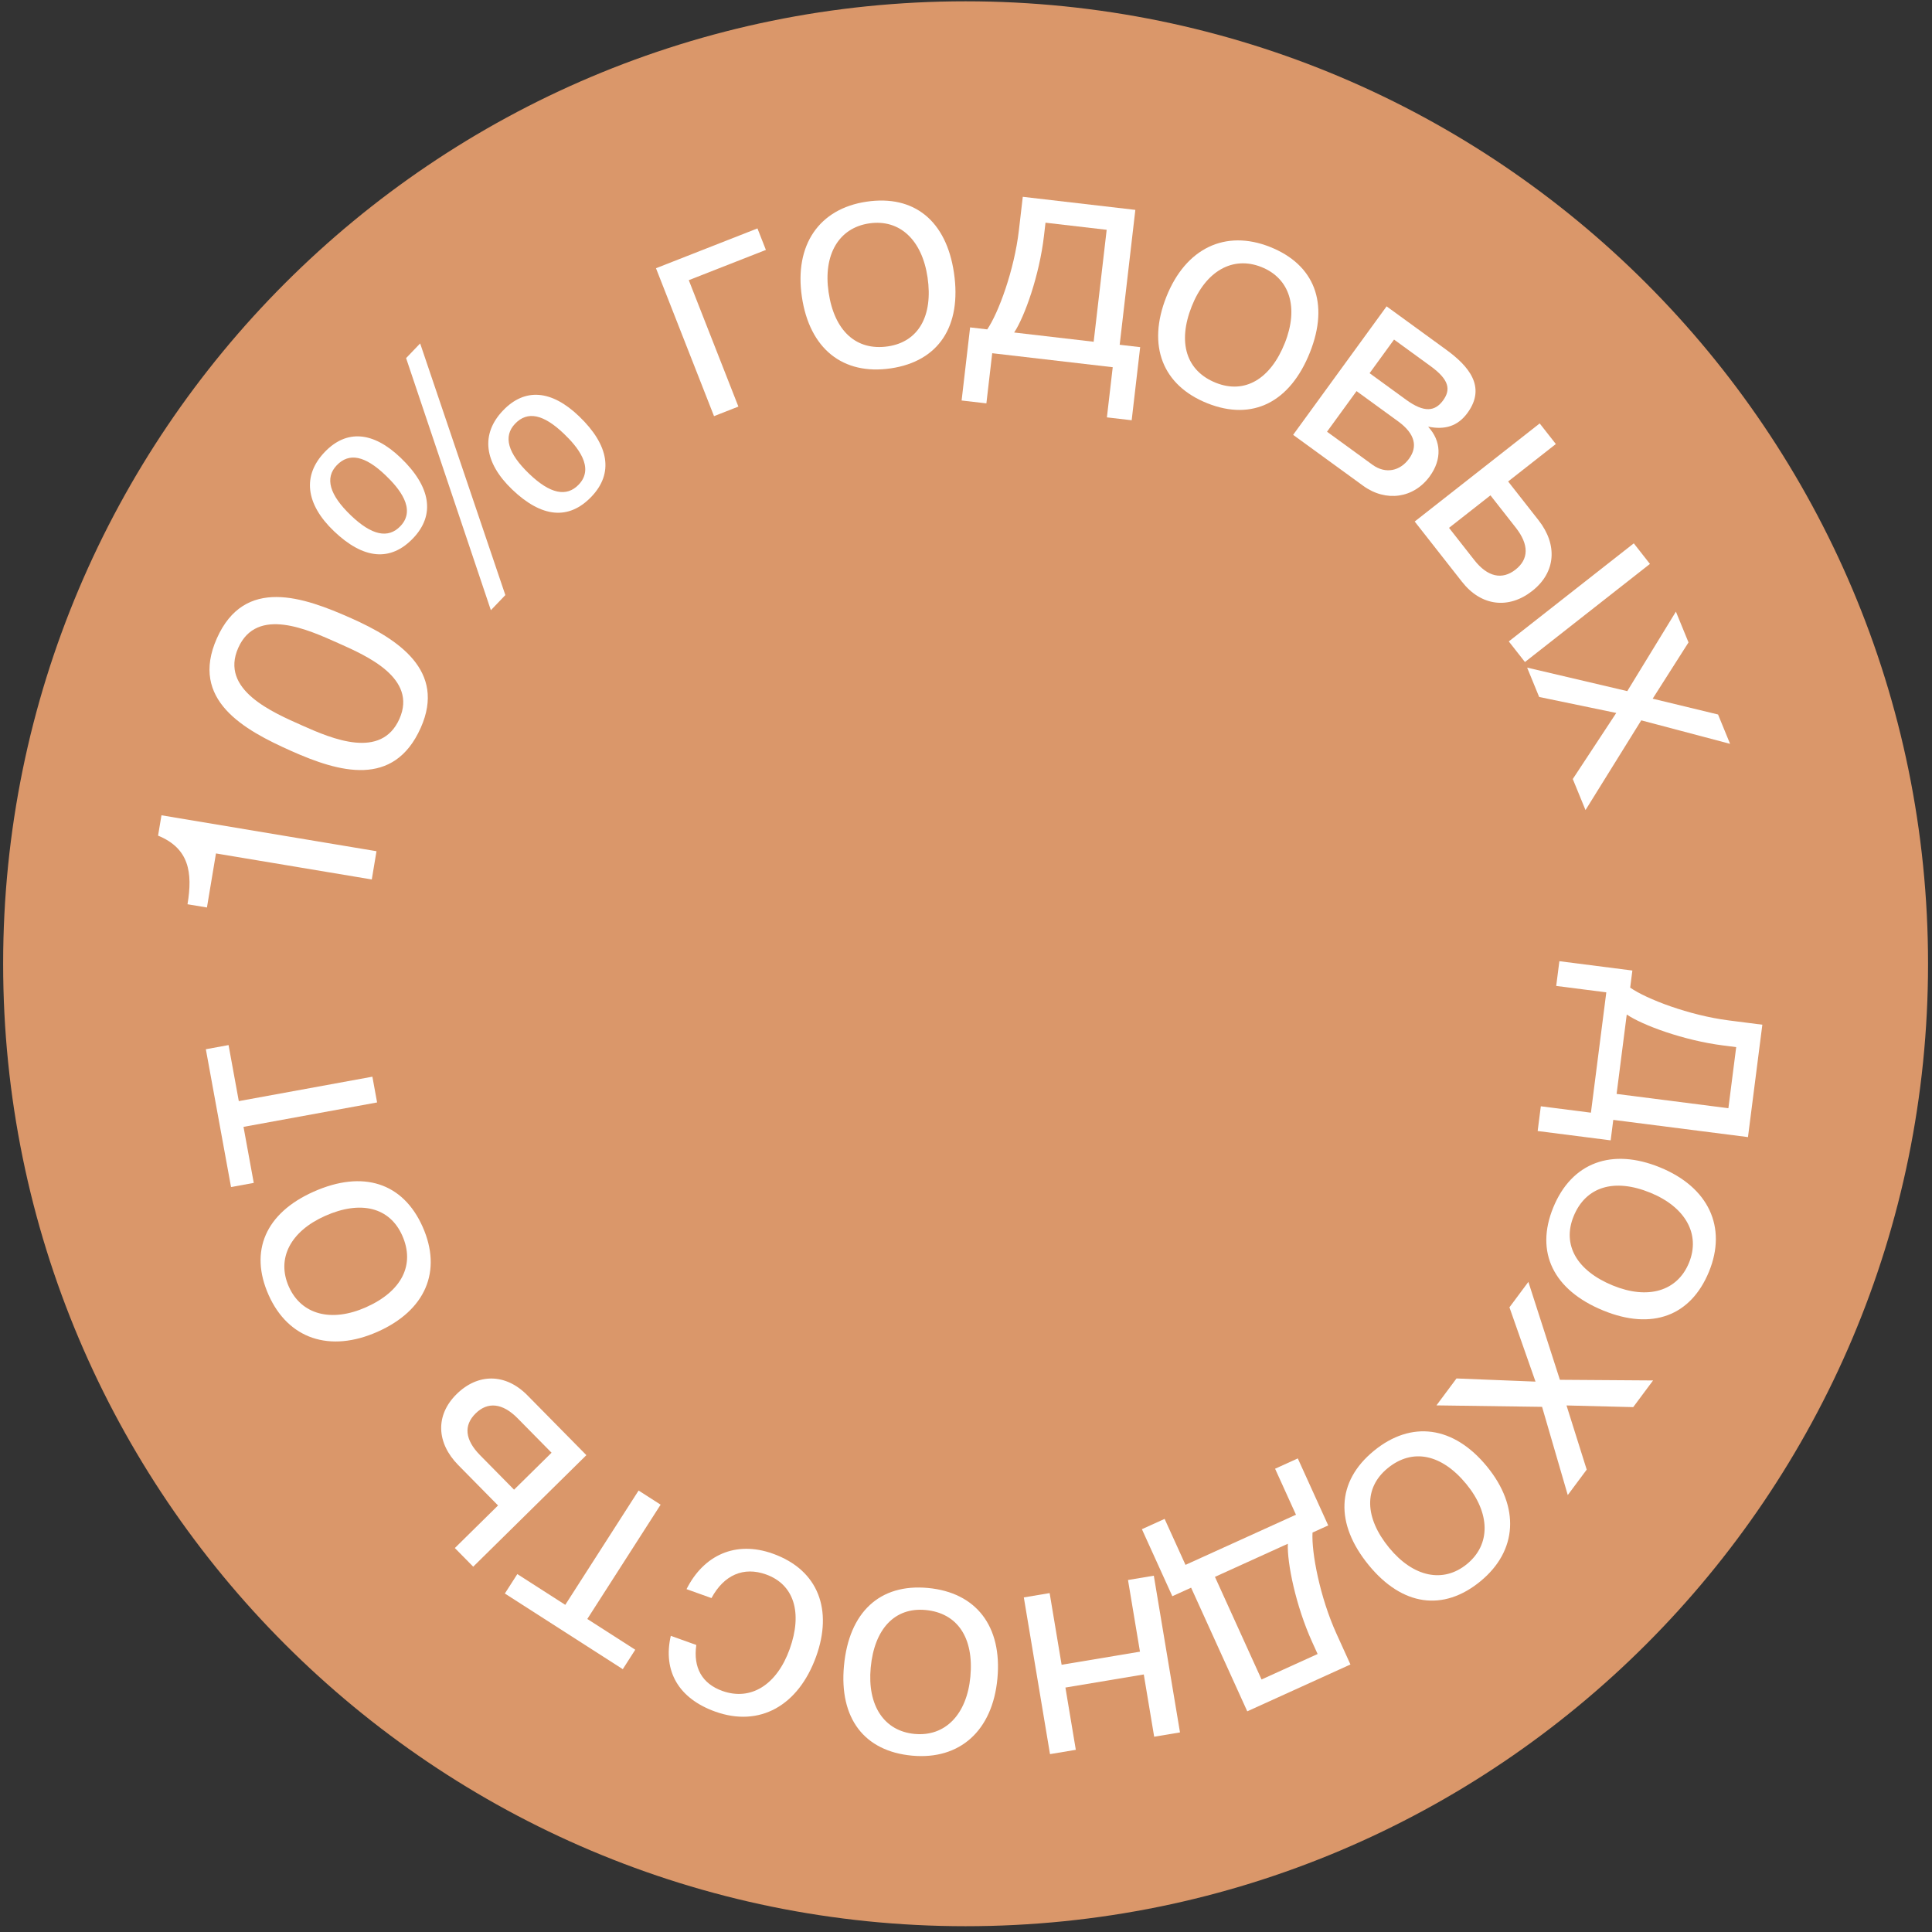 <?xml version="1.0" encoding="UTF-8"?> <svg xmlns="http://www.w3.org/2000/svg" width="318" height="318" viewBox="0 0 318 318" fill="none"><rect x="0" y="0" width="318" height="318" fill="#333333" stroke="none"/><path d="M317.349 158.631C317.349 246.122 246.423 317.047 158.933 317.047C71.442 317.047 0.517 246.122 0.517 158.631C0.517 71.14 71.442 0.215 158.933 0.215C246.423 0.215 317.349 71.14 317.349 158.631Z" fill="#DA976A"></path><path d="M253.093 186.161L253.614 182.089L261.859 183.143L264.391 163.335L256.146 162.281L256.667 158.209L268.682 159.745L268.322 162.56C270.995 164.435 278.01 167.12 284.545 167.956L290.075 168.663L287.71 187.163L265.539 184.329L265.109 187.697L253.093 186.161ZM266.086 180.056L284.486 182.408L285.771 172.353L283.61 172.077C277.124 171.248 270.342 168.746 267.757 166.984L266.086 180.056Z" fill="white"></path><path d="M281.293 209.31C278.295 216.626 271.903 218.991 263.884 215.705C255.677 212.341 252.642 206.113 255.659 198.75C258.696 191.34 265.286 188.892 273.259 192.16C281.231 195.427 284.291 201.994 281.293 209.31ZM278.002 207.852C279.924 203.162 277.43 198.689 271.661 196.325C265.705 193.884 261.016 195.304 259.017 200.181C257.095 204.871 259.506 209.145 265.462 211.586C271.23 213.95 276.08 212.542 278.002 207.852Z" fill="white"></path><path d="M258.049 246.082L253.819 231.561L236.434 231.32L239.733 226.889L252.74 227.409L248.448 215.179L251.565 210.992L256.753 227.11L272.09 227.216L268.822 231.607L257.843 231.333L261.166 241.894L258.049 246.082Z" fill="white"></path><path d="M243.668 260.278C237.556 265.293 230.808 264.341 225.31 257.641C219.683 250.785 219.968 243.863 226.119 238.815C232.309 233.735 239.272 234.708 244.738 241.369C250.204 248.029 249.78 255.262 243.668 260.278ZM241.463 257.432C245.381 254.216 245.309 249.095 241.355 244.276C237.271 239.301 232.47 238.324 228.395 241.668C224.477 244.883 224.57 249.79 228.654 254.766C232.609 259.584 237.546 260.647 241.463 257.432Z" fill="white"></path><path d="M187.953 251.701L191.691 250.004L195.128 257.572L213.31 249.316L209.874 241.748L213.612 240.05L218.62 251.08L216.036 252.253C215.846 255.512 217.248 262.891 219.972 268.89L222.277 273.967L205.295 281.678L196.053 261.327L192.962 262.731L187.953 251.701ZM199.976 259.546L207.646 276.436L216.875 272.245L215.974 270.26C213.271 264.307 211.835 257.222 211.975 254.097L199.976 259.546Z" fill="white"></path><path d="M185.665 260.062L189.914 259.353L194.223 285.148L189.973 285.858L188.262 275.609L175.364 277.764L177.076 288.012L172.827 288.722L168.518 262.927L172.767 262.217L174.738 274.015L187.635 271.86L185.665 260.062Z" fill="white"></path><path d="M150.115 288.973C142.242 288.242 138.114 282.82 138.914 274.19C139.734 265.359 144.804 260.637 152.728 261.373C160.701 262.113 164.967 267.701 164.171 276.28C163.375 284.859 157.988 289.704 150.115 288.973ZM150.548 285.399C155.595 285.868 159.145 282.176 159.721 275.969C160.316 269.559 157.588 265.489 152.34 265.001C147.293 264.533 143.909 268.087 143.314 274.497C142.738 280.704 145.502 284.931 150.548 285.399Z" fill="white"></path><path d="M113.001 261.567C115.819 255.954 121.099 253.538 127.206 255.726C134.841 258.46 137.034 265.114 134.35 272.605C131.411 280.812 124.984 284.325 117.732 281.727C111.72 279.574 109.078 275.074 110.41 269.252L114.609 270.756C114.077 274.496 115.557 277.126 118.898 278.322C123.574 279.997 127.865 277.335 129.984 271.418C132.138 265.406 130.669 260.789 126.088 259.148C122.414 257.832 119.178 259.203 117.105 263.037L113.001 261.567Z" fill="white"></path><path d="M85.15 259.088L93.042 264.151L105.11 245.337L108.736 247.663L96.668 266.477L104.56 271.539L102.508 274.739L83.097 262.288L85.15 259.088Z" fill="white"></path><path d="M75.156 229.466C78.658 226.015 83.21 226.012 86.803 229.658L96.516 239.513L77.889 257.87L74.865 254.802L81.976 247.793L75.43 241.151C71.837 237.505 71.619 232.952 75.156 229.466ZM79.026 239.529L84.611 245.196L90.784 239.113L85.198 233.445C82.708 230.918 80.273 230.686 78.287 232.642C76.302 234.599 76.5 236.966 79.026 239.529Z" fill="white"></path><path d="M44.212 213.149C40.997 205.926 43.706 199.672 51.623 196.147C59.726 192.541 66.325 194.652 69.561 201.921C72.817 209.237 70.032 215.692 62.16 219.196C54.289 222.7 47.428 220.373 44.212 213.149ZM47.541 211.779C49.602 216.409 54.559 217.698 60.254 215.163C66.135 212.545 68.35 208.175 66.206 203.359C64.145 198.729 59.39 197.517 53.509 200.135C47.814 202.67 45.48 207.148 47.541 211.779Z" fill="white"></path><path d="M37.62 172.016L39.306 181.24L61.293 177.22L62.068 181.458L40.081 185.478L41.767 194.701L38.028 195.385L33.881 172.7L37.62 172.016Z" fill="white"></path><path d="M26.577 134.194L61.97 140.106L61.194 144.756L35.548 140.472L34.062 149.37L30.863 148.836C31.739 143.587 31.116 139.629 26.017 137.544L26.577 134.194Z" fill="white"></path><path d="M35.697 105.065C40.252 94.832 49.981 98.275 57.806 101.758C65.539 105.2 73.441 110.382 69.257 119.781C64.825 129.736 55.79 127.102 47.965 123.618C40.14 120.135 31.183 115.205 35.697 105.065ZM39.216 106.631C36.145 113.53 44.819 117.225 49.82 119.451C54.682 121.615 62.754 125.042 65.743 118.328C68.731 111.614 60.376 107.95 55.653 105.848C50.791 103.684 42.287 99.732 39.216 106.631Z" fill="white"></path><path d="M69.155 56.527L83.178 97.948L80.795 100.437L66.842 58.944L69.155 56.527ZM53.45 74.399C57.025 70.665 61.405 70.999 65.945 75.345C70.924 80.112 71.671 84.756 67.991 88.6C64.275 92.481 59.822 92.076 54.952 87.415C50.303 82.963 49.734 78.28 53.45 74.399ZM55.433 76.578C53.435 78.665 54.213 81.444 57.764 84.844C61.205 88.138 63.906 88.689 65.904 86.602C68.603 83.783 65.623 80.299 63.463 78.231C60.095 75.007 57.466 74.455 55.433 76.578ZM82.803 67.557C86.378 63.823 90.758 64.158 95.298 68.504C100.277 73.27 101.024 77.914 97.344 81.758C93.628 85.639 89.174 85.234 84.305 80.573C79.656 76.122 79.088 71.438 82.803 67.557ZM84.786 69.737C82.788 71.823 83.566 74.603 87.117 78.002C90.558 81.297 93.259 81.847 95.257 79.761C97.955 76.942 94.976 73.458 92.816 71.39C89.448 68.165 86.819 67.613 84.786 69.737Z" fill="white"></path><path d="M126.063 41.135L113.371 46.115L121.536 66.922L117.526 68.496L107.972 44.15L124.674 37.596L126.063 41.135Z" fill="white"></path><path d="M142.638 33.194C150.46 32.041 155.755 36.333 157.019 44.907C158.312 53.682 154.503 59.469 146.631 60.629C138.709 61.797 133.242 57.377 131.985 48.853C130.729 40.329 134.816 34.347 142.638 33.194ZM143.063 36.769C138.049 37.508 135.474 41.935 136.383 48.102C137.321 54.471 140.934 57.78 146.149 57.012C151.163 56.273 153.61 52.018 152.671 45.65C151.762 39.483 148.077 36.03 143.063 36.769Z" fill="white"></path><path d="M186.27 69.172L182.192 68.698L183.151 60.442L163.315 58.138L162.356 66.394L158.278 65.921L159.676 53.888L162.495 54.216C164.339 51.522 166.943 44.477 167.703 37.932L168.346 32.394L186.873 34.546L184.295 56.748L187.668 57.139L186.27 69.172ZM180.015 56.251L182.155 37.824L172.086 36.655L171.835 38.82C171.081 45.314 168.657 52.125 166.926 54.73L180.015 56.251Z" fill="white"></path><path d="M209.032 40.64C216.382 43.556 218.818 49.921 215.622 57.977C212.351 66.221 206.157 69.326 198.761 66.391C191.317 63.438 188.795 56.876 191.973 48.867C195.151 40.858 201.683 37.724 209.032 40.64ZM207.611 43.948C202.9 42.079 198.455 44.623 196.156 50.417C193.782 56.401 195.254 61.074 200.154 63.018C204.865 64.887 209.112 62.428 211.486 56.445C213.785 50.65 212.322 45.817 207.611 43.948Z" fill="white"></path><path d="M212.845 71.574L228.229 50.425L238.025 57.551C241.714 60.234 244.683 63.648 241.553 67.951C239.913 70.206 237.752 70.764 235.128 70.235L235.099 70.276C237.2 72.557 237.386 75.575 235.329 78.403C232.705 82.01 228.133 82.695 224.362 79.952L212.845 71.574ZM231.455 65.808C234.447 67.984 236.217 67.705 237.529 65.902C238.811 64.139 238.554 62.511 235.48 60.275L229.455 55.892L225.43 61.425L231.455 65.808ZM223.283 64.376L218.423 71.057L225.883 76.483C228.096 78.093 230.47 77.501 231.931 75.493C233.332 73.566 232.997 71.442 230.128 69.355L223.283 64.376Z" fill="white"></path><path d="M268.916 89.432L271.575 92.821L251.001 108.967L248.342 105.577L268.916 89.432ZM252.195 97.27C248.328 100.305 243.805 99.796 240.645 95.769L232.854 85.841L253.427 69.695L256.087 73.085L248.232 79.249L253.239 85.628C256.399 89.655 256.103 94.204 252.195 97.27ZM249.483 86.836L245.322 81.533L238.504 86.883L242.665 92.186C244.855 94.977 247.249 95.483 249.442 93.762C251.635 92.041 251.705 89.667 249.483 86.836Z" fill="white"></path><path d="M284.765 122.433L270.144 118.566L260.969 133.335L258.874 128.224L266.03 117.349L253.339 114.717L251.36 109.886L267.844 113.757L275.847 100.673L277.923 105.738L272.024 115.002L282.785 117.603L284.765 122.433Z" fill="white"></path></svg> 